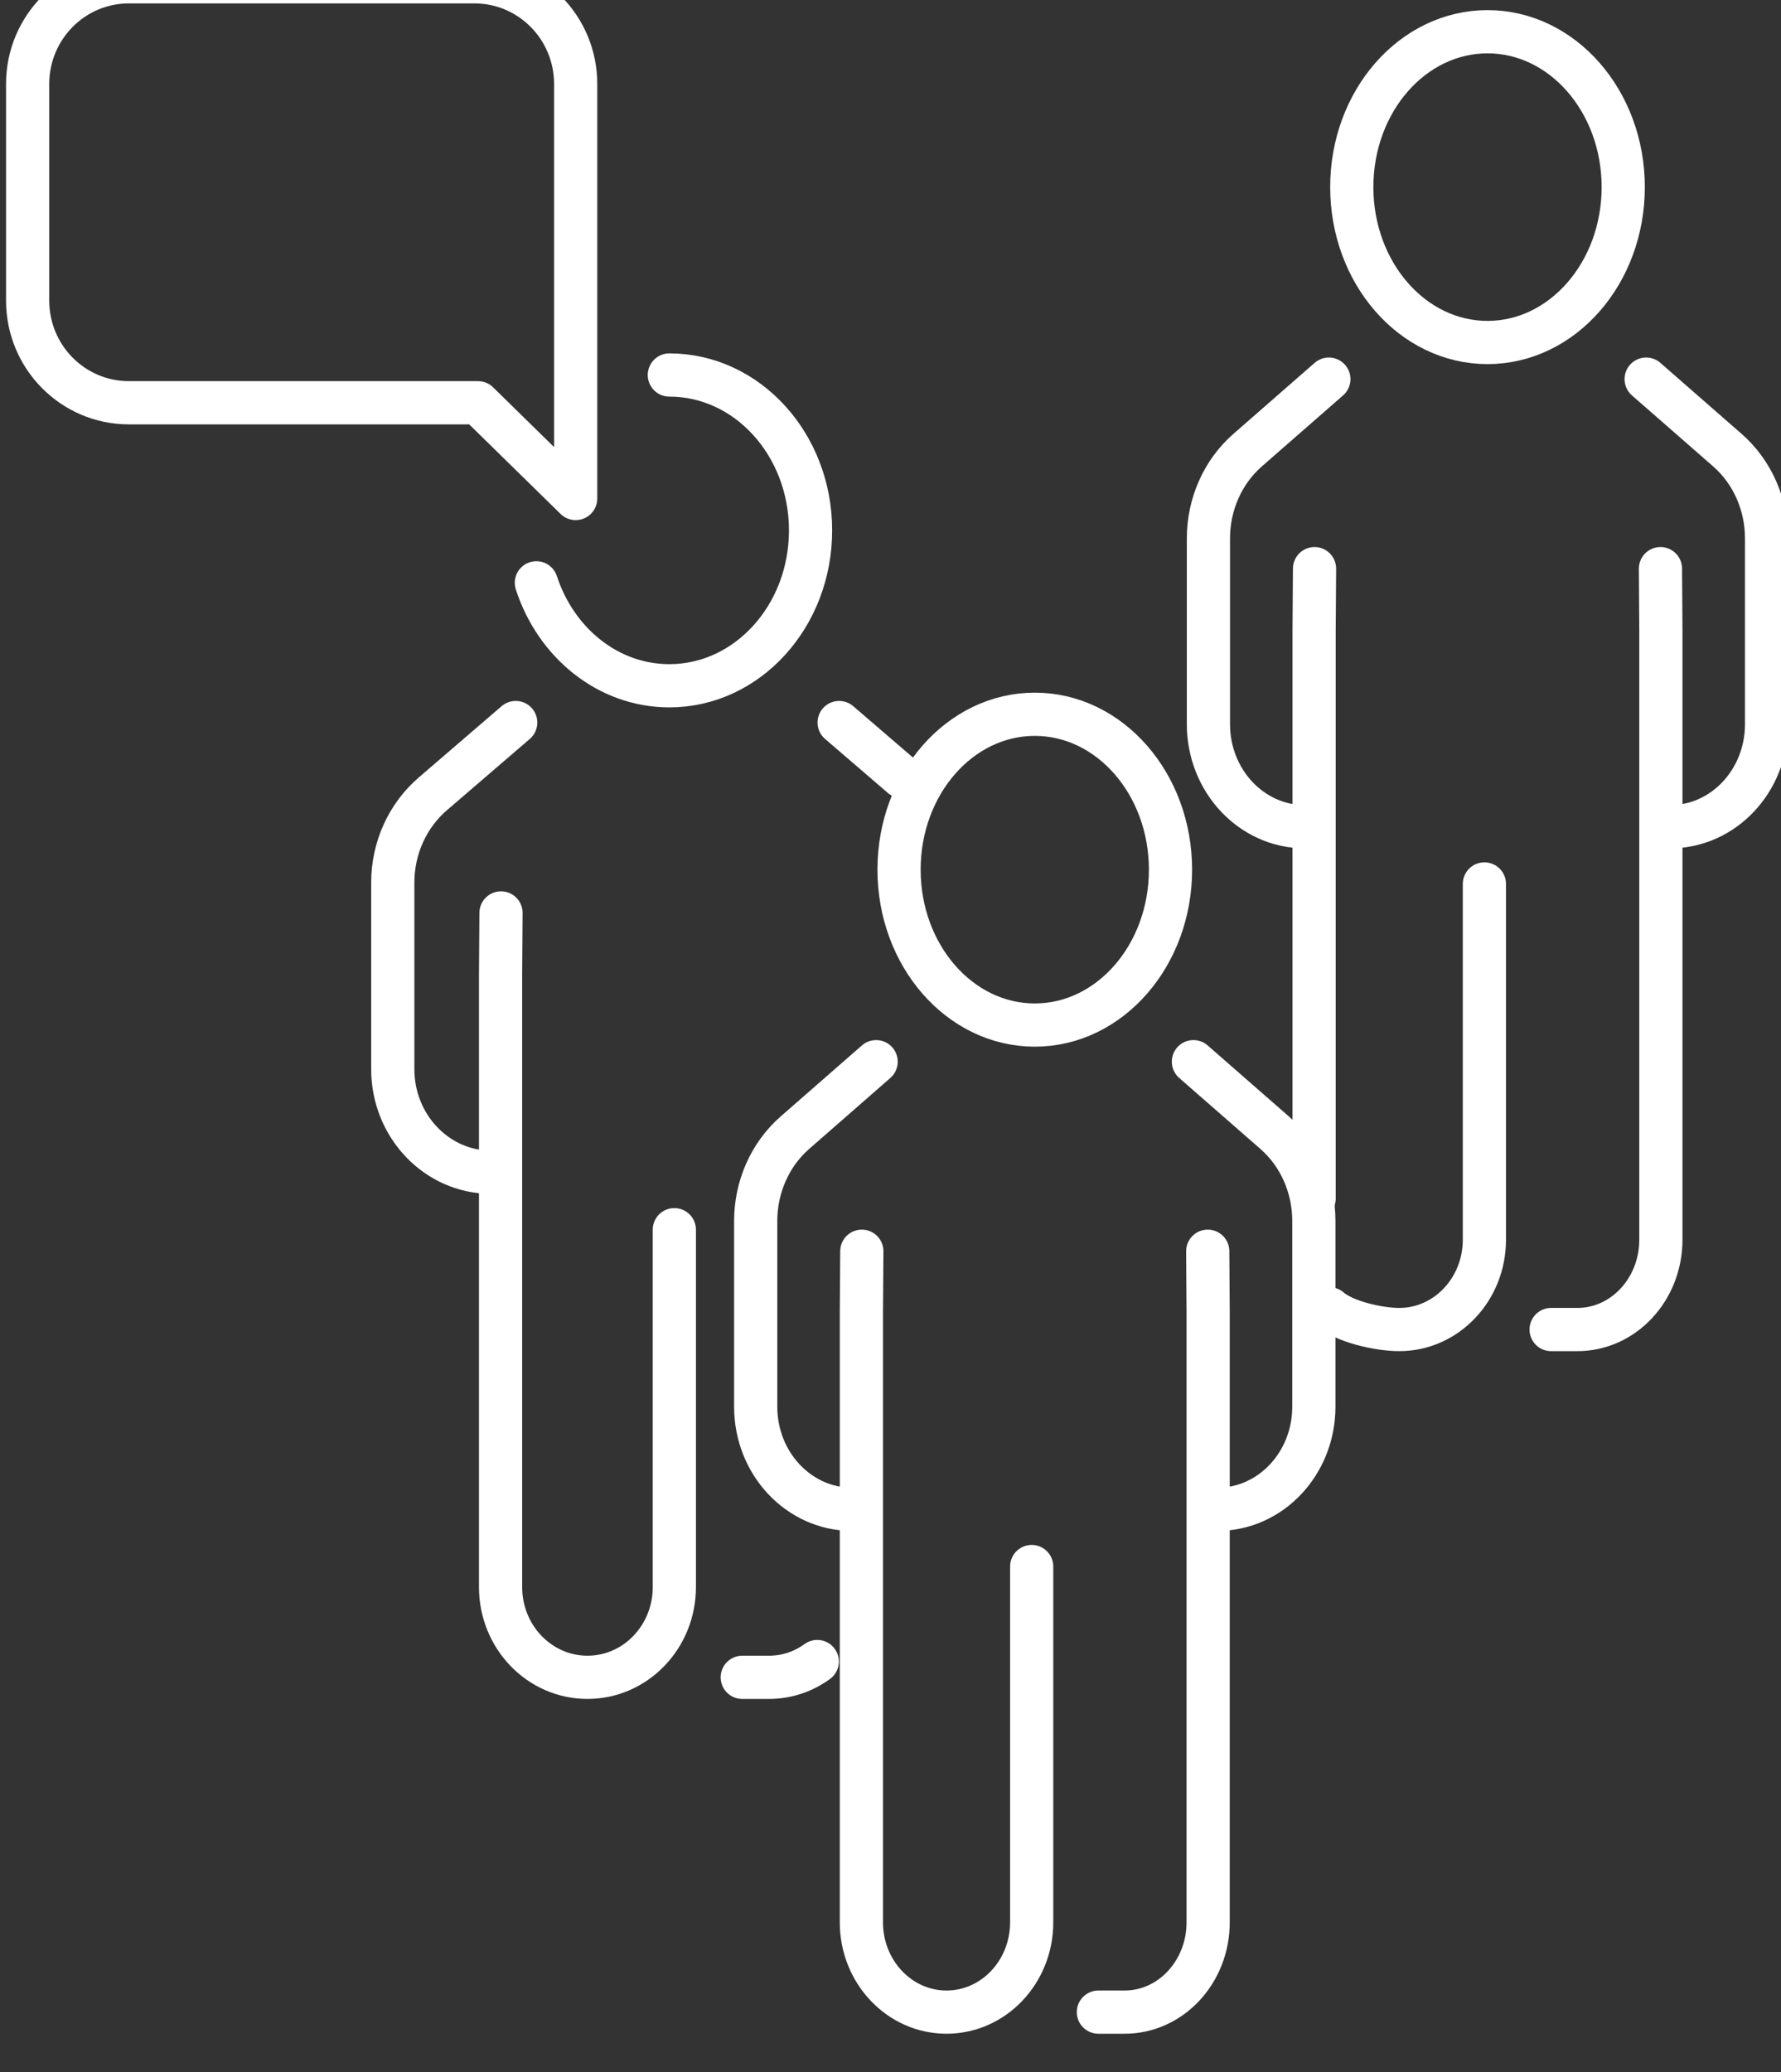 <?xml version="1.0" encoding="UTF-8" standalone="no"?>
<svg
   xmlns:dc="http://purl.org/dc/elements/1.1/"
   xmlns:cc="http://creativecommons.org/ns#"
   xmlns:rdf="http://www.w3.org/1999/02/22-rdf-syntax-ns#"
   xmlns:svg="http://www.w3.org/2000/svg"
   xmlns="http://www.w3.org/2000/svg"
   xmlns:sodipodi="http://sodipodi.sourceforge.net/DTD/sodipodi-0.dtd"
   xmlns:inkscape="http://www.inkscape.org/namespaces/inkscape"
   sodipodi:docname="s_2.svg"
   inkscape:version="1.0 (6e3e5246a0, 2020-05-07)"
   id="svg6087"
   version="1.1"
   viewBox="0 0 29.108 33.851"
   height="33.851mm"
   width="29.108mm">
  <rect x="0" y="0" width="29.108" height="33.851" fill="#333333" stroke="none"/>
  <defs
     id="defs6081">
    <clipPath
       clipPathUnits="userSpaceOnUse"
       id="clipPath500">
      <path
         d="M 0,0 H 841.89 V 3968.504 H 0 Z"
         id="path498" />
    </clipPath>
    <clipPath
       clipPathUnits="userSpaceOnUse"
       id="clipPath556">
      <path
         d="M 0,0 H 841.89 V 3968.504 H 0 Z"
         id="path554" />
    </clipPath>
    <clipPath
       clipPathUnits="userSpaceOnUse"
       id="clipPath960">
      <path
         d="M 0,0 H 841.89 V 3968.504 H 0 Z"
         id="path958" />
    </clipPath>
  </defs>
  <sodipodi:namedview
     inkscape:window-maximized="0"
     inkscape:window-y="27"
     inkscape:window-x="67"
     inkscape:window-height="922"
     inkscape:window-width="1442"
     showgrid="false"
     inkscape:document-rotation="0"
     inkscape:current-layer="layer1"
     inkscape:document-units="mm"
     inkscape:cy="-453.17338"
     inkscape:cx="-347.85034"
     inkscape:zoom="0.35"
     inkscape:pageshadow="2"
     inkscape:pageopacity="0.0"
     borderopacity="1.0"
     bordercolor="#666666"
     pagecolor="#ffffff"
     id="base" />
  <g
     transform="translate(-197.869,-268.069)"
     id="layer1"
     inkscape:groupmode="layer"
     inkscape:label="Layer 1">
    <g
       transform="matrix(0.353,0,0,-0.353,39.454,1300.484)"
       id="g6024">
      <path
         d="m 470.899,2906.05 4.522,-4.43 v 11.555 7.629 c 0,2.611 -2.099,4.727 -4.688,4.727 h -15.998 c -2.589,0 -4.687,-2.116 -4.687,-4.727 v -10.026 c 0,-2.611 2.098,-4.728 4.687,-4.728 z"
         style="fill:none;stroke:#ffffff;stroke-width:2;stroke-linecap:round;stroke-linejoin:round;stroke-miterlimit:10;stroke-dasharray:none;stroke-opacity:1"
         id="path488" />
      <g
         id="g4858">
        <g
           id="g490"
           transform="translate(487.619,2891.252)">
          <path
             d="M 0,0 2.911,-2.503"
             style="fill:none;stroke:#ffffff;stroke-width:2;stroke-linecap:round;stroke-linejoin:round;stroke-miterlimit:10;stroke-dasharray:none;stroke-opacity:1"
             id="path492" />
        </g>
        <g
           id="g494">
          <g
             id="g496"
             clip-path="url(#clipPath500)">
            <g
               id="g502"
               transform="translate(472.645,2891.252)">
              <path
                 d="M 0,0 -3.839,-3.301 C -5.012,-4.31 -5.692,-5.815 -5.692,-7.404 v -8.637 c 0,-2.634 2.04,-4.769 4.556,-4.769"
                 style="fill:none;stroke:#ffffff;stroke-width:2;stroke-linecap:round;stroke-linejoin:round;stroke-miterlimit:10;stroke-dasharray:none;stroke-opacity:1"
                 id="path504" />
            </g>
            <g
               id="g506"
               transform="translate(471.964,2882.442)">
              <path
                 d="m 0,0 -0.02,-2.846 v -28.352 c 0,-2.306 1.801,-4.175 4.023,-4.175 2.221,0 4.022,1.869 4.022,4.175 v 16.539"
                 style="fill:none;stroke:#ffffff;stroke-width:2;stroke-linecap:round;stroke-linejoin:round;stroke-miterlimit:10;stroke-dasharray:none;stroke-opacity:1"
                 id="path508" />
            </g>
            <g
               id="g510"
               transform="translate(473.601,2897.718)">
              <path
                 d="m 0,0 c 0.905,-2.777 3.32,-4.764 6.157,-4.764 3.611,0 6.538,3.219 6.538,7.191 0,3.971 -2.927,7.19 -6.538,7.19"
                 style="fill:none;stroke:#ffffff;stroke-width:2;stroke-linecap:round;stroke-linejoin:round;stroke-miterlimit:10;stroke-dasharray:none;stroke-opacity:1"
                 id="path512" />
            </g>
            <g
               id="g514"
               transform="translate(504.022,2875.558)">
              <path
                 d="M 0,0 3.761,-3.286 C 4.91,-4.29 5.576,-5.788 5.576,-7.37 v -8.597 c 0,-2.622 -1.998,-4.747 -4.463,-4.747"
                 style="fill:none;stroke:#ffffff;stroke-width:2;stroke-linecap:round;stroke-linejoin:round;stroke-miterlimit:10;stroke-dasharray:none;stroke-opacity:1"
                 id="path516" />
            </g>
            <g
               id="g518"
               transform="translate(489.332,2875.558)">
              <path
                 d="M 0,0 -3.761,-3.286 C -4.91,-4.29 -5.576,-5.788 -5.576,-7.37 v -8.597 c 0,-2.622 1.998,-4.747 4.463,-4.747"
                 style="fill:none;stroke:#ffffff;stroke-width:2;stroke-linecap:round;stroke-linejoin:round;stroke-miterlimit:10;stroke-dasharray:none;stroke-opacity:1"
                 id="path520" />
            </g>
            <g
               id="g522"
               transform="translate(504.685,2866.787)">
              <path
                 d="m 0,0 0.019,-2.832 v -28.223 c 0,-2.296 -1.731,-4.156 -3.867,-4.156 h -1.215"
                 style="fill:none;stroke:#ffffff;stroke-width:2;stroke-linecap:round;stroke-linejoin:round;stroke-miterlimit:10;stroke-dasharray:none;stroke-opacity:1"
                 id="path524" />
            </g>
            <g
               id="g526"
               transform="translate(488.669,2866.787)">
              <path
                 d="m 0,0 -0.02,-2.832 v -28.223 c 0,-2.296 1.765,-4.156 3.942,-4.156 2.178,0 3.943,1.86 3.943,4.156 v 16.464"
                 style="fill:none;stroke:#ffffff;stroke-width:2;stroke-linecap:round;stroke-linejoin:round;stroke-miterlimit:10;stroke-dasharray:none;stroke-opacity:1"
                 id="path528" />
            </g>
            <g
               id="g530"
               transform="translate(502.961,2884.444)">
              <path
                 d="m 0,0 c 0,-3.971 -2.813,-7.191 -6.284,-7.191 -3.47,0 -6.284,3.22 -6.284,7.191 0,3.971 2.814,7.191 6.284,7.191 C -2.813,7.191 0,3.971 0,0 Z"
                 style="fill:none;stroke:#ffffff;stroke-width:2;stroke-linecap:round;stroke-linejoin:round;stroke-miterlimit:10;stroke-dasharray:none;stroke-opacity:1"
                 id="path532" />
            </g>
            <g
               id="g534"
               transform="translate(524.983,2907.144)">
              <path
                 d="M 0,0 3.761,-3.286 C 4.91,-4.29 5.576,-5.788 5.576,-7.37 v -8.597 c 0,-2.622 -1.998,-4.746 -4.463,-4.746"
                 style="fill:none;stroke:#ffffff;stroke-width:2;stroke-linecap:round;stroke-linejoin:round;stroke-miterlimit:10;stroke-dasharray:none;stroke-opacity:1"
                 id="path536" />
            </g>
            <g
               id="g538"
               transform="translate(510.293,2907.144)">
              <path
                 d="M 0,0 -3.761,-3.286 C -4.91,-4.29 -5.576,-5.788 -5.576,-7.37 v -8.597 c 0,-2.622 1.998,-4.746 4.463,-4.746"
                 style="fill:none;stroke:#ffffff;stroke-width:2;stroke-linecap:round;stroke-linejoin:round;stroke-miterlimit:10;stroke-dasharray:none;stroke-opacity:1"
                 id="path540" />
            </g>
            <g
               id="g542"
               transform="translate(525.646,2898.374)">
              <path
                 d="m 0,0 0.019,-2.833 v -28.222 c 0,-2.296 -1.731,-4.156 -3.867,-4.156 h -1.215"
                 style="fill:none;stroke:#ffffff;stroke-width:2;stroke-linecap:round;stroke-linejoin:round;stroke-miterlimit:10;stroke-dasharray:none;stroke-opacity:1"
                 id="path544" />
            </g>
          </g>
        </g>
        <g
           id="g546"
           transform="translate(509.63,2898.374)">
          <path
             d="M 0,0 -0.02,-2.833 V -29.145"
             style="fill:none;stroke:#ffffff;stroke-width:2;stroke-linecap:round;stroke-linejoin:round;stroke-miterlimit:10;stroke-dasharray:none;stroke-opacity:1"
             id="path548" />
        </g>
        <g
           id="g550">
          <g
             id="g552"
             clip-path="url(#clipPath556)">
            <g
               id="g558"
               transform="translate(510.324,2864.122)">
              <path
                 d="m 0,0 c 0.683,-0.599 2.27,-0.959 3.228,-0.959 2.177,0 3.942,1.86 3.942,4.156 v 16.464"
                 style="fill:none;stroke:#ffffff;stroke-width:2;stroke-linecap:round;stroke-linejoin:round;stroke-miterlimit:10;stroke-dasharray:none;stroke-opacity:1"
                 id="path560" />
            </g>
          </g>
        </g>
        <g
           id="g954">
          <g
             id="g956"
             clip-path="url(#clipPath960)">
            <g
               id="g962"
               transform="translate(486.606,2847.8)">
              <path
                 d="m 0,0 c -0.635,-0.461 -1.404,-0.731 -2.233,-0.731 h -1.24"
                 style="fill:none;stroke:#ffffff;stroke-width:2;stroke-linecap:round;stroke-linejoin:round;stroke-miterlimit:10;stroke-dasharray:none;stroke-opacity:1"
                 id="path964" />
            </g>
            <g
               id="g966"
               transform="translate(523.922,2916.03)">
              <path
                 d="m 0,0 c 0,-3.972 -2.813,-7.191 -6.284,-7.191 -3.47,0 -6.284,3.219 -6.284,7.191 0,3.971 2.814,7.19 6.284,7.19 C -2.813,7.19 0,3.971 0,0 Z"
                 style="fill:none;stroke:#ffffff;stroke-width:2;stroke-linecap:round;stroke-linejoin:round;stroke-miterlimit:10;stroke-dasharray:none;stroke-opacity:1"
                 id="path968" />
            </g>
          </g>
        </g>
      </g>
    </g>
  </g>
</svg>
